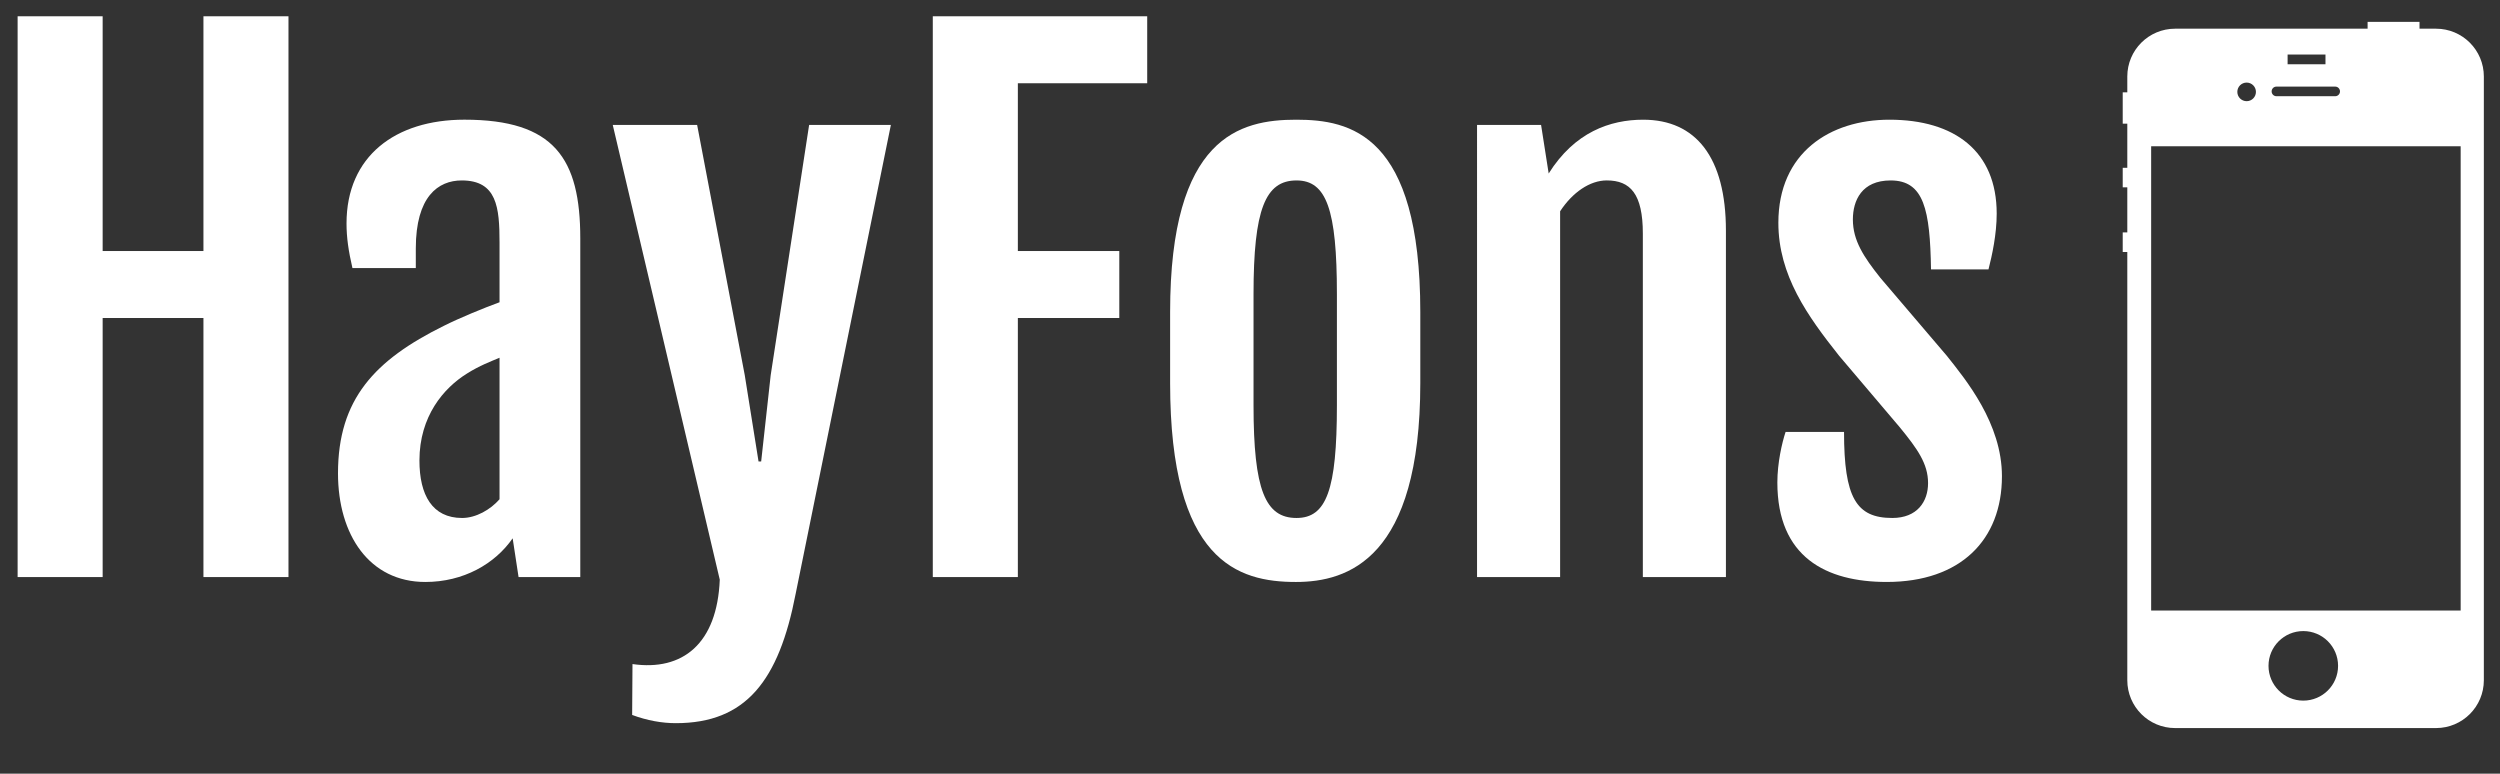 <svg version="1.1" xmlns="http://www.w3.org/2000/svg" xmlns:xlink="http://www.w3.org/1999/xlink" x="0px" y="0px" width="141.917px" height="43.917px" viewBox="0 0 141.917 43.917" enable-background="new 0 0 141.917 43.917" xml:space="preserve">
  <rect x="0" y="0" width="141.917" height="43.917" fill="#333333" stroke="none"/>
  <g id="Layer_2" display="none">
    <rect x="-180" y="-231" display="inline" width="792" height="612"/>
  </g>
  <g id="Layer_1">
    <g>
      <polygon fill="#FFFFFF" points="1,0.924 5.827,0.924 5.827,14.25 11.549,14.25 11.549,0.924 16.376,0.924 16.376,32.758
        11.549,32.758 11.549,18.052 5.827,18.052 5.827,32.758 1,32.758 		"/>
      <path fill="#FFFFFF" d="M19.187,26.868c0-4.212,2.088-6.43,6.002-8.368c0.932-0.466,2.255-1.007,3.168-1.342v-3.392
        c0-1.995-0.149-3.523-2.144-3.523c-1.342,0-2.609,0.914-2.609,3.858v1.118h-3.597c-0.224-0.969-0.336-1.733-0.336-2.535
        c0-3.821,2.777-5.89,6.691-5.89c5.106,0,6.579,2.199,6.579,6.747v19.216h-3.504l-0.335-2.199
        c-1.006,1.454-2.796,2.479-4.958,2.479C20.976,33.037,19.187,30.372,19.187,26.868 M28.357,28.341v-8.033
        c-0.485,0.205-1.137,0.447-1.845,0.895c-1.323,0.82-2.702,2.423-2.702,4.939c0,1.957,0.727,3.262,2.423,3.262
        C27.015,29.403,27.835,28.938,28.357,28.341"/>
      <path fill="#FFFFFF" d="M40.859,32.907L34.784,7.093h4.79l2.703,14.202l0.783,4.902h0.149l0.541-4.902l2.181-14.202h4.641
        l-5.405,26.615c-0.951,4.921-2.814,7.344-6.803,7.344c-0.783,0-1.622-0.148-2.479-0.466l0.019-2.889
        C38.753,38.107,40.71,36.542,40.859,32.907"/>
      <polygon fill="#FFFFFF" points="52.952,0.924 65.123,0.924 65.123,4.726 57.78,4.726 57.78,14.25 63.539,14.25 63.539,18.052
        57.78,18.052 57.78,32.758 52.952,32.758 		"/>
      <path fill="#FFFFFF" d="M66.424,21.743v-4.026c0-9.971,3.97-10.922,7.157-10.922c3.075,0,7.045,0.82,7.045,10.922v4.026
        c0,9.971-4.101,11.294-7.063,11.294C70.282,33.037,66.424,31.882,66.424,21.743 M75.892,23.01v-6.318
        c0-4.809-0.597-6.449-2.292-6.449c-1.771,0-2.441,1.64-2.441,6.449v6.318c0,4.809,0.671,6.394,2.441,6.394
        C75.295,29.403,75.892,27.818,75.892,23.01"/>
      <path fill="#FFFFFF" d="M83.847,7.093h3.635l0.429,2.74v0.019c1.472-2.349,3.485-3.057,5.368-3.057c2.981,0,4.696,2.125,4.696,6.3
        v19.663h-4.716V13.262c0-2.255-0.708-3.02-2.05-3.02c-0.951,0-1.938,0.671-2.646,1.752v20.763h-4.716V7.093z"/>
      <path fill="#FFFFFF" d="M101.362,24.52h3.318c0,3.728,0.689,4.884,2.739,4.884c1.417,0,2.031-0.933,2.031-1.976
        c0-1.1-0.596-1.938-1.603-3.169l-3.447-4.063c-1.79-2.255-3.448-4.566-3.448-7.548c0-3.989,2.944-5.853,6.3-5.853
        c3.708,0,6.094,1.79,6.094,5.331c0,1.174-0.261,2.367-0.466,3.168h-3.262c-0.056-3.374-0.391-5.051-2.292-5.051
        c-1.641,0-2.144,1.137-2.144,2.218c0,1.193,0.615,2.125,1.565,3.317l3.766,4.417c1.08,1.36,3.131,3.839,3.131,6.84
        c0,3.615-2.349,6.001-6.542,6.001c-3.448,0-6.207-1.416-6.207-5.647C100.896,26.271,101.158,25.135,101.362,24.52"/>
      <path fill="#FFFFFF" d="M138.286,1.629h-0.938V1.24h-2.947v0.389h-10.927c-1.499,0-2.714,1.215-2.714,2.714v0.9h-0.26v1.779h0.26
        v2.502h-0.26v1.112h0.26v2.558h-0.26v1.112h0.26v0.935v3.914v4.649v6.249v8.563c0,1.499,1.215,2.714,2.714,2.714h14.812
        c1.499,0,2.714-1.215,2.714-2.714v-8.563v-6.249v-4.649v-3.914V4.343C141,2.844,139.785,1.629,138.286,1.629 M129.86,3.094h2.15
        v0.556h-2.15V3.094z M129.226,4.916h3.335c0.151,0,0.273,0.123,0.273,0.273s-0.122,0.273-0.273,0.273h-3.335
        c-0.151,0-0.273-0.123-0.273-0.273S129.074,4.916,129.226,4.916 M127.535,4.688c0.291,0,0.527,0.236,0.527,0.528
        c0,0.292-0.236,0.528-0.527,0.528c-0.292,0-0.529-0.236-0.529-0.528C127.006,4.924,127.243,4.688,127.535,4.688 M130.75,39.772
        c-1.09,0-1.974-0.884-1.974-1.974s0.884-1.974,1.974-1.974c1.091,0,1.975,0.884,1.975,1.974S131.841,39.772,130.75,39.772
          M139.684,34.658h-17.57V8.302h17.57V34.658z"/>
    </g>
  </g>
</svg>
